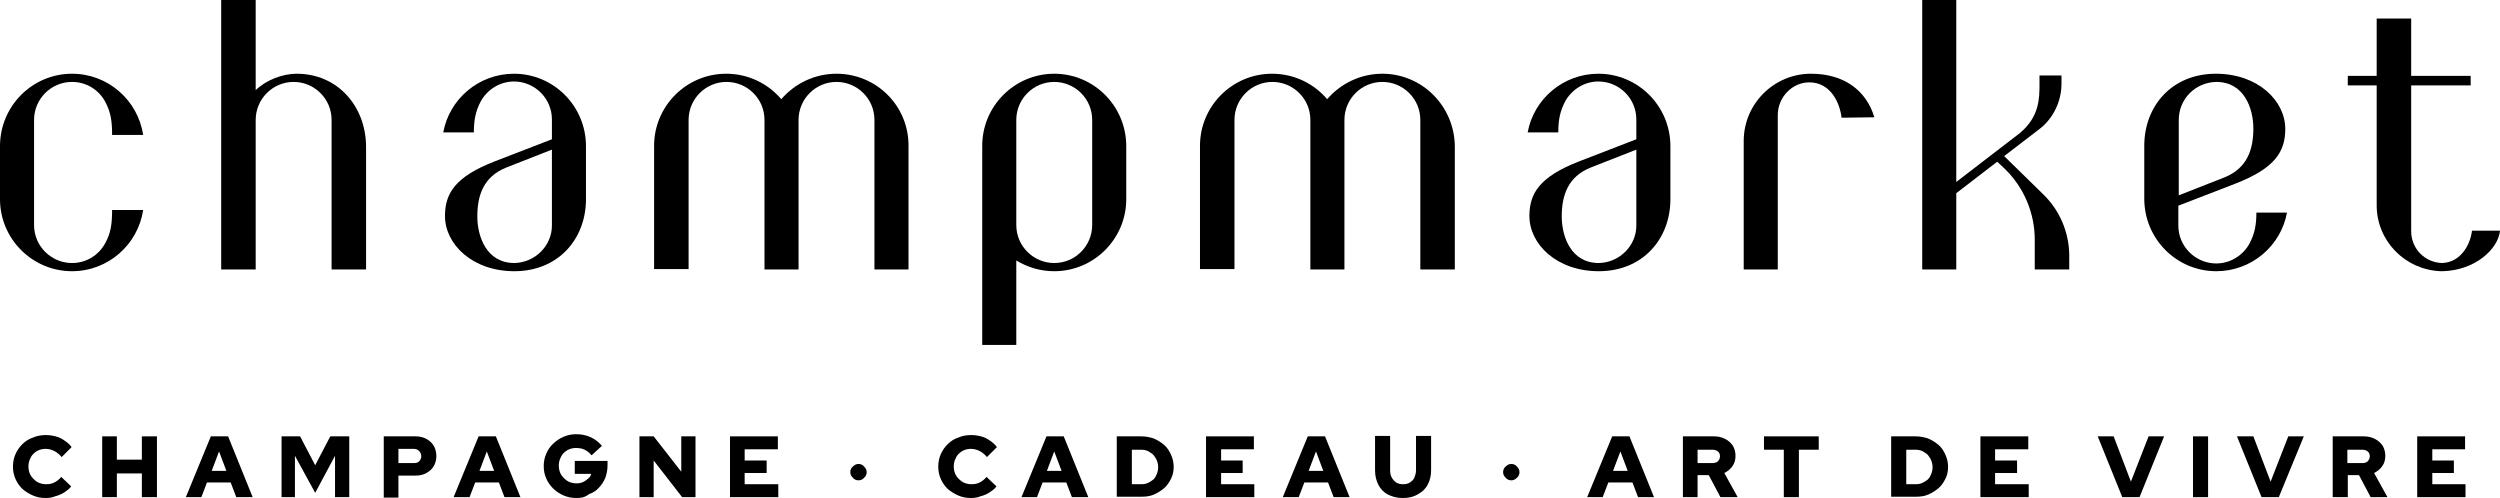 <svg xmlns="http://www.w3.org/2000/svg" xmlns:xlink="http://www.w3.org/1999/xlink" id="Calque_1" x="0px" y="0px" viewBox="0 0 579.8 115.5" style="enable-background:new 0 0 579.8 115.5;" xml:space="preserve"><path d="M194,17.1c-5.1,0-9.7,2.3-12.8,5.9c-3.1-3.6-7.6-5.9-12.8-5.9c-9.2,0-16.7,7.5-16.7,16.7v28.6h8V27.8c0-4.8,3.9-8.8,8.8-8.8 c4.8,0,8.8,3.9,8.8,8.8v34.7h7.9V27.8c0-4.8,3.9-8.8,8.8-8.8c4.8,0,8.8,3.9,8.8,8.8v34.7h7.9V33.9C210.8,24.6,203.3,17.1,194,17.1"></path><path d="M419.6,19.1c5,0,7.1,4.8,7.5,8.2l7.6-0.1c-1.9-6.3-7.1-10.1-14.7-10.1c-8.6,0-15.6,7-15.6,15.6v29.8h7.9V26.7 C412.3,22.5,415.7,19.1,419.6,19.1"></path><path d="M68.8,17.1c-3.2,0-7,1.4-9.5,3.8V0h-8v62.5h8V27.8c0-4.8,3.9-8.8,8.8-8.8c4.8,0,8.8,3.9,8.8,8.8v34.7h8V33.9 C84.8,24.6,78.3,17.1,68.8,17.1"></path><path d="M244.5,17.1c-9.2,0-16.7,7.5-16.7,16.7v46.2h7.9V60.4c2.6,1.6,5.6,2.5,8.8,2.5c9.2,0,16.7-7.5,16.7-16.7V33.9 C261.2,24.6,253.7,17.1,244.5,17.1 M253.3,52.2c0,4.8-3.9,8.8-8.8,8.8c-4.8,0-8.8-3.9-8.8-8.8V27.8c0-4.8,3.9-8.8,8.8-8.8 c4.8,0,8.8,3.9,8.8,8.8V52.2z"></path><path d="M579.8,53.5h-6.5c-0.3,2.8-2.3,7.3-6.9,7.5c-4-0.1-7.2-3.3-7.2-7.4V31.9V19.8H573v-2.2h-13.8V4.3h-8v13.3h-6.7v2.2h6.7v12.1 v15.7c0,8.3,6.6,15,14.9,15.3v0c0.1,0,0.2,0,0.3,0c0,0,0.1,0,0.1,0v0C574.1,62.7,579.4,57.7,579.8,53.5"></path><path d="M24.4,56.4C22.9,59.2,20,61,16.7,61c-4.8,0-8.8-3.9-8.8-8.8V27.8c0-4.8,3.9-8.8,8.8-8.8c3.3,0,6.2,1.8,7.7,4.6 c1.3,2.4,1.6,4.5,1.6,7.7h7.2c-1.2-8-8.1-14.2-16.5-14.2C7.5,17.1,0,24.6,0,33.9v12.3c0,9.2,7.5,16.7,16.7,16.7 c8.4,0,15.3-6.2,16.5-14.2H26C26,51.9,25.7,54.1,24.4,56.4"></path><path d="M119.2,17.1c-8.2,0-15,5.9-16.4,13.6h7.1c0-2.9,0.4-4.9,1.6-7.2c1.5-2.7,4.4-4.6,7.7-4.6c4.8,0,8.8,3.9,8.8,8.8v4.6 l-13.2,5.1c-9.3,3.6-11.6,7.5-11.6,12.7c0,6.5,6.3,12.8,16.1,12.8v0c10.2,0,16.6-7.5,16.6-16.7V33.9 C135.9,24.6,128.4,17.1,119.2,17.1 M119.3,61L119.3,61c-6.5,0-8.6-6.2-8.6-10.8c0-5,1.5-9.2,6.6-11.3l10.7-4.2v17.6 C128,57,124.1,60.9,119.3,61"></path><path d="M473.9,45.1l-9.1-8.9l8.1-6.2c3.3-2.5,5.2-6.5,5.2-10.6v-1.9H473v1.9c0,3.4,0,7.7-4.6,11.5l-14.7,11.3V0h-7.9v62.5h7.9V44.8 l9.5-7.3l1.8,1.7c4.4,4.3,6.9,10.2,6.9,16.4v6.9h8V59C479.8,53.8,477.7,48.8,473.9,45.1"></path><path d="M320.6,17.1c-5.1,0-9.7,2.3-12.8,5.9c-3.1-3.6-7.6-5.9-12.8-5.9c-9.2,0-16.7,7.5-16.7,16.7v28.6h8V27.8 c0-4.8,3.9-8.8,8.8-8.8c4.8,0,8.8,3.9,8.8,8.8v34.7h7.9V27.8c0-4.8,3.9-8.8,8.8-8.8c4.8,0,8.8,3.9,8.8,8.8v34.7h8V33.9 C337.3,24.6,329.8,17.1,320.6,17.1"></path><path d="M370.7,17.1c-8.2,0-15,5.9-16.4,13.6h7.1c0-2.9,0.4-4.9,1.6-7.2c1.5-2.7,4.4-4.6,7.7-4.6c4.8,0,8.8,3.9,8.8,8.8v4.6 l-13.2,5.1c-9.3,3.6-11.6,7.5-11.6,12.7c0,6.5,6.3,12.8,16.1,12.8v0c10.2,0,16.6-7.5,16.6-16.7V33.9 C387.4,24.6,379.9,17.1,370.7,17.1 M370.8,61L370.8,61c-6.5,0-8.6-6.2-8.6-10.8c0-5,1.5-9.2,6.6-11.3l10.7-4.2v17.6 C379.5,57,375.6,60.9,370.8,61"></path><path d="M514,62.9c8.2,0,15-5.9,16.4-13.6h-7.1c0,2.9-0.4,4.9-1.6,7.2c-1.5,2.7-4.4,4.6-7.7,4.6c-4.8,0-8.8-3.9-8.8-8.8v-4.6 l13.2-5.1c9.3-3.6,11.6-7.5,11.6-12.7c0-6.5-6.3-12.8-16.1-12.8v0c-10.2,0-16.6,7.5-16.6,16.7v12.3C497.3,55.4,504.8,62.9,514,62.9  M514,19L514,19c6.5,0,8.6,6.2,8.6,10.8c0,5-1.5,9.2-6.6,11.3l-10.7,4.2V27.8C505.3,23,509.1,19.1,514,19"></path><path d="M10.6,115.5c-1.1,0-2.1-0.2-3-0.6c-0.9-0.4-1.7-0.9-2.4-1.5c-0.7-0.7-1.2-1.4-1.6-2.3s-0.6-1.8-0.6-2.9c0-1,0.2-2,0.6-2.9 c0.4-0.9,0.9-1.6,1.6-2.3c0.7-0.7,1.5-1.2,2.4-1.5c0.9-0.4,1.9-0.6,3-0.6c0.8,0,1.5,0.1,2.3,0.3c0.8,0.2,1.4,0.5,2.1,1 c0.6,0.4,1.2,0.9,1.6,1.5l-2.3,2.3c-0.5-0.6-1.1-1.1-1.7-1.4c-0.6-0.3-1.3-0.5-2-0.5c-0.6,0-1.1,0.1-1.6,0.3 c-0.5,0.2-0.9,0.5-1.3,0.9c-0.4,0.4-0.6,0.8-0.8,1.3c-0.2,0.5-0.3,1-0.3,1.6c0,0.6,0.1,1.1,0.3,1.6s0.5,0.9,0.9,1.3 c0.4,0.4,0.8,0.7,1.3,0.9c0.5,0.2,1.1,0.3,1.6,0.3c0.7,0,1.3-0.1,1.9-0.4c0.6-0.3,1.1-0.7,1.6-1.3l2.3,2.2c-0.4,0.6-1,1-1.6,1.4 c-0.6,0.4-1.3,0.7-2.1,0.9C12.1,115.4,11.4,115.5,10.6,115.5"></path><polygon points="23.7,115.3 23.7,101.2 27.1,101.2 27.1,106.6 32.9,106.6 32.9,101.2 36.4,101.2 36.4,115.3 32.9,115.3 32.9,109.8  27.1,109.8 27.1,115.3 "></polygon><path d="M43.1,115.3l5.8-14.1h4l5.7,14.1h-3.8l-1.3-3.4H48l-1.3,3.4H43.1z M49.1,109.2h3.4l-1.7-4.5L49.1,109.2z"></path><polygon points="65.3,115.3 65.3,101.2 69.6,101.2 73.1,107.9 76.6,101.2 81,101.2 81,115.3 77.7,115.3 77.7,105.7 73.1,114.3  68.4,105.7 68.4,115.3 "></polygon><path d="M89,115.3v-14.1h7.4c0.9,0,1.8,0.2,2.5,0.6c0.7,0.4,1.3,0.9,1.7,1.6c0.4,0.7,0.6,1.5,0.6,2.4c0,0.8-0.2,1.6-0.6,2.3 c-0.4,0.7-1,1.2-1.7,1.6c-0.7,0.4-1.5,0.6-2.5,0.6h-4v5.1H89z M92.5,107.4H96c0.5,0,0.9-0.1,1.2-0.4c0.3-0.3,0.5-0.7,0.5-1.2 c0-0.5-0.2-0.9-0.5-1.2c-0.3-0.3-0.7-0.5-1.2-0.5h-3.6V107.4z"></path><path d="M105.2,115.3l5.8-14.1h4l5.7,14.1H117l-1.3-3.4h-5.5l-1.3,3.4H105.2z M111.2,109.2h3.4l-1.7-4.5L111.2,109.2z"></path><path d="M133.7,115.5c-1.1,0-2.1-0.2-3-0.6c-0.9-0.4-1.7-0.9-2.4-1.6c-0.7-0.7-1.2-1.4-1.6-2.3s-0.6-1.8-0.6-2.9s0.2-2,0.6-2.9 c0.4-0.9,0.9-1.7,1.6-2.3c0.7-0.7,1.5-1.2,2.4-1.6c0.9-0.4,1.9-0.6,2.9-0.6c1.2,0,2.3,0.2,3.4,0.7c1.1,0.5,1.9,1.2,2.6,2l-2.4,2.2 c-0.5-0.6-1-1-1.6-1.3c-0.6-0.3-1.3-0.4-2-0.4c-0.6,0-1.1,0.1-1.6,0.3c-0.5,0.2-0.9,0.5-1.3,0.9c-0.4,0.4-0.6,0.8-0.8,1.3 c-0.2,0.5-0.3,1-0.3,1.6c0,0.6,0.1,1.1,0.3,1.6c0.2,0.5,0.5,0.9,0.9,1.3c0.4,0.4,0.8,0.7,1.3,0.9c0.5,0.2,1,0.3,1.6,0.3 c0.6,0,1.1-0.1,1.5-0.3c0.5-0.2,0.8-0.5,1.2-0.8s0.6-0.7,0.7-1.1h-3.8v-3h7.6v1c0,1.1-0.2,2-0.5,2.9c-0.4,0.9-0.9,1.7-1.5,2.3 c-0.6,0.7-1.4,1.2-2.3,1.5C135.6,115.4,134.7,115.5,133.7,115.5"></path><polygon points="148.3,115.3 148.3,101.2 151.6,101.2 158,109.4 158,101.2 161.3,101.2 161.3,115.3 158.2,115.3 151.6,106.8  151.6,115.3 "></polygon><polygon points="169.3,115.3 169.3,101.2 180.4,101.2 180.4,104.2 172.7,104.2 172.7,106.8 177.8,106.8 177.8,109.7 172.7,109.7  172.7,112.3 180.5,112.3 180.5,115.3 "></polygon><path d="M199.1,111.4c-0.5,0-1-0.2-1.3-0.6c-0.4-0.4-0.6-0.8-0.6-1.3c0-0.5,0.2-1,0.6-1.3c0.4-0.4,0.8-0.6,1.3-0.6 c0.5,0,1,0.2,1.3,0.6c0.4,0.4,0.6,0.8,0.6,1.3c0,0.5-0.2,1-0.6,1.3C200.1,111.2,199.6,111.4,199.1,111.4"></path><path d="M225.2,115.5c-1.1,0-2.1-0.2-3-0.6c-0.9-0.4-1.7-0.9-2.4-1.5c-0.7-0.7-1.2-1.4-1.6-2.3c-0.4-0.9-0.6-1.8-0.6-2.9 c0-1,0.2-2,0.6-2.9c0.4-0.9,0.9-1.6,1.6-2.3c0.7-0.7,1.5-1.2,2.4-1.5c0.9-0.4,1.9-0.6,3-0.6c0.8,0,1.5,0.1,2.3,0.3 c0.8,0.2,1.4,0.5,2.1,1c0.6,0.4,1.2,0.9,1.6,1.5l-2.3,2.3c-0.5-0.6-1.1-1.1-1.7-1.4c-0.6-0.3-1.3-0.5-2-0.5c-0.6,0-1.1,0.1-1.6,0.3 c-0.5,0.2-0.9,0.5-1.3,0.9c-0.4,0.4-0.6,0.8-0.8,1.3c-0.2,0.5-0.3,1-0.3,1.6c0,0.6,0.1,1.1,0.3,1.6s0.5,0.9,0.9,1.3 c0.4,0.4,0.8,0.7,1.3,0.9c0.5,0.2,1.1,0.3,1.6,0.3c0.7,0,1.3-0.1,1.9-0.4c0.6-0.3,1.1-0.7,1.6-1.3l2.3,2.2c-0.4,0.6-1,1-1.6,1.4 c-0.6,0.4-1.3,0.7-2.1,0.9C226.7,115.4,225.9,115.5,225.2,115.5"></path><path d="M236.9,115.3l5.8-14.1h4l5.7,14.1h-3.8l-1.3-3.4h-5.5l-1.3,3.4H236.9z M242.8,109.2h3.4l-1.7-4.5L242.8,109.2z"></path><path d="M259,115.3v-14.1h5.7c1,0,2,0.2,2.9,0.5c0.9,0.4,1.7,0.9,2.4,1.5c0.7,0.6,1.2,1.4,1.6,2.3c0.4,0.9,0.6,1.8,0.6,2.8 c0,1-0.2,1.9-0.6,2.7c-0.4,0.8-0.9,1.6-1.6,2.2c-0.7,0.6-1.5,1.1-2.4,1.5c-0.9,0.4-1.9,0.5-2.9,0.5H259z M262.5,112.3h2.2 c0.6,0,1.1-0.1,1.5-0.3c0.5-0.2,0.9-0.5,1.3-0.8c0.4-0.4,0.6-0.8,0.8-1.3c0.2-0.5,0.3-1,0.3-1.5c0-0.6-0.1-1.1-0.3-1.6 c-0.2-0.5-0.5-0.9-0.8-1.3c-0.4-0.4-0.8-0.6-1.3-0.9c-0.5-0.2-1-0.3-1.5-0.3h-2.2V112.3z"></path><polygon points="279.7,115.3 279.7,101.2 290.8,101.2 290.8,104.2 283.2,104.2 283.2,106.8 288.2,106.8 288.2,109.7 283.2,109.7  283.2,112.3 290.9,112.3 290.9,115.3 "></polygon><path d="M297.5,115.3l5.8-14.1h4l5.7,14.1h-3.7l-1.3-3.4h-5.5l-1.3,3.4H297.5z M303.5,109.2h3.4l-1.7-4.5L303.5,109.2z"></path><path d="M325.3,115.5c-1.3,0-2.4-0.3-3.4-0.8c-1-0.5-1.7-1.3-2.2-2.2c-0.5-1-0.8-2.1-0.8-3.4v-8h3.5v8c0,0.6,0.1,1.2,0.4,1.7 s0.6,0.8,1,1.1c0.5,0.3,1,0.4,1.6,0.4c0.6,0,1.1-0.1,1.6-0.4c0.4-0.3,0.8-0.6,1-1.1s0.4-1,0.4-1.7v-8h3.5v8c0,1.3-0.3,2.4-0.8,3.3 c-0.5,1-1.3,1.7-2.2,2.2C327.7,115.3,326.6,115.5,325.3,115.5"></path><path d="M350.5,111.4c-0.5,0-1-0.2-1.3-0.6c-0.4-0.4-0.6-0.8-0.6-1.3c0-0.5,0.2-1,0.6-1.3c0.4-0.4,0.8-0.6,1.3-0.6 c0.5,0,1,0.2,1.3,0.6c0.4,0.4,0.6,0.8,0.6,1.3c0,0.5-0.2,1-0.6,1.3C351.4,111.2,351,111.4,350.5,111.4"></path><path d="M368.1,115.3l5.8-14.1h4l5.7,14.1h-3.7l-1.3-3.4H373l-1.3,3.4H368.1z M374.1,109.2h3.4l-1.7-4.5L374.1,109.2z"></path><path d="M390.3,115.3v-14.1h7.2c1,0,1.8,0.2,2.6,0.6c0.8,0.4,1.3,0.9,1.8,1.6c0.4,0.7,0.6,1.5,0.6,2.3c0,0.9-0.2,1.7-0.7,2.4 c-0.5,0.7-1.1,1.2-1.9,1.6l3.1,5.6H399l-2.7-5.1h-2.6v5.1H390.3z M393.7,107.4h3.4c0.5,0,1-0.1,1.3-0.4c0.3-0.3,0.5-0.7,0.5-1.2 c0-0.5-0.2-0.9-0.5-1.1c-0.3-0.3-0.8-0.4-1.3-0.4h-3.4V107.4z"></path><polygon points="413.7,115.3 413.7,104.3 409.1,104.3 409.1,101.2 421.8,101.2 421.8,104.3 417.2,104.3 417.2,115.3 "></polygon><path d="M438.6,115.3v-14.1h5.7c1,0,2,0.2,2.9,0.5c0.9,0.4,1.7,0.9,2.4,1.5c0.7,0.6,1.2,1.4,1.6,2.3c0.4,0.9,0.6,1.8,0.6,2.8 c0,1-0.2,1.9-0.6,2.7c-0.4,0.8-0.9,1.6-1.6,2.2c-0.7,0.6-1.5,1.1-2.4,1.5c-0.9,0.4-1.9,0.5-2.9,0.5H438.6z M442.1,112.3h2.2 c0.6,0,1.1-0.1,1.5-0.3c0.5-0.2,0.9-0.5,1.3-0.8c0.4-0.4,0.6-0.8,0.8-1.3c0.2-0.5,0.3-1,0.3-1.5c0-0.6-0.1-1.1-0.3-1.6 c-0.2-0.5-0.5-0.9-0.8-1.3c-0.4-0.4-0.8-0.6-1.3-0.9c-0.5-0.2-1-0.3-1.5-0.3h-2.2V112.3z"></path><polygon points="459.3,115.3 459.3,101.2 470.4,101.2 470.4,104.2 462.7,104.2 462.7,106.8 467.8,106.8 467.8,109.7 462.7,109.7  462.7,112.3 470.5,112.3 470.5,115.3 "></polygon><polygon points="492.2,115.3 486.5,101.2 490.2,101.2 494.2,111.7 498.3,101.2 501.9,101.2 496.2,115.3 "></polygon><rect x="508.6" y="101.2" width="3.5" height="14.1"></rect><polygon points="524.5,115.3 518.8,101.2 522.6,101.2 526.6,111.7 530.7,101.2 534.3,101.2 528.5,115.3 "></polygon><path d="M541,115.3v-14.1h7.2c1,0,1.8,0.2,2.6,0.6s1.3,0.9,1.8,1.6c0.4,0.7,0.6,1.5,0.6,2.3c0,0.9-0.2,1.7-0.7,2.4 c-0.5,0.7-1.1,1.2-1.9,1.6l3.1,5.6h-3.9l-2.7-5.1h-2.6v5.1H541z M544.4,107.4h3.4c0.5,0,1-0.1,1.3-0.4c0.3-0.3,0.5-0.7,0.5-1.2 c0-0.5-0.2-0.9-0.5-1.1c-0.3-0.3-0.8-0.4-1.3-0.4h-3.4V107.4z"></path><polygon points="560.6,115.3 560.6,101.2 571.7,101.2 571.7,104.2 564.1,104.2 564.1,106.8 569.1,106.8 569.1,109.7 564.1,109.7  564.1,112.3 571.8,112.3 571.8,115.3 "></polygon></svg>
